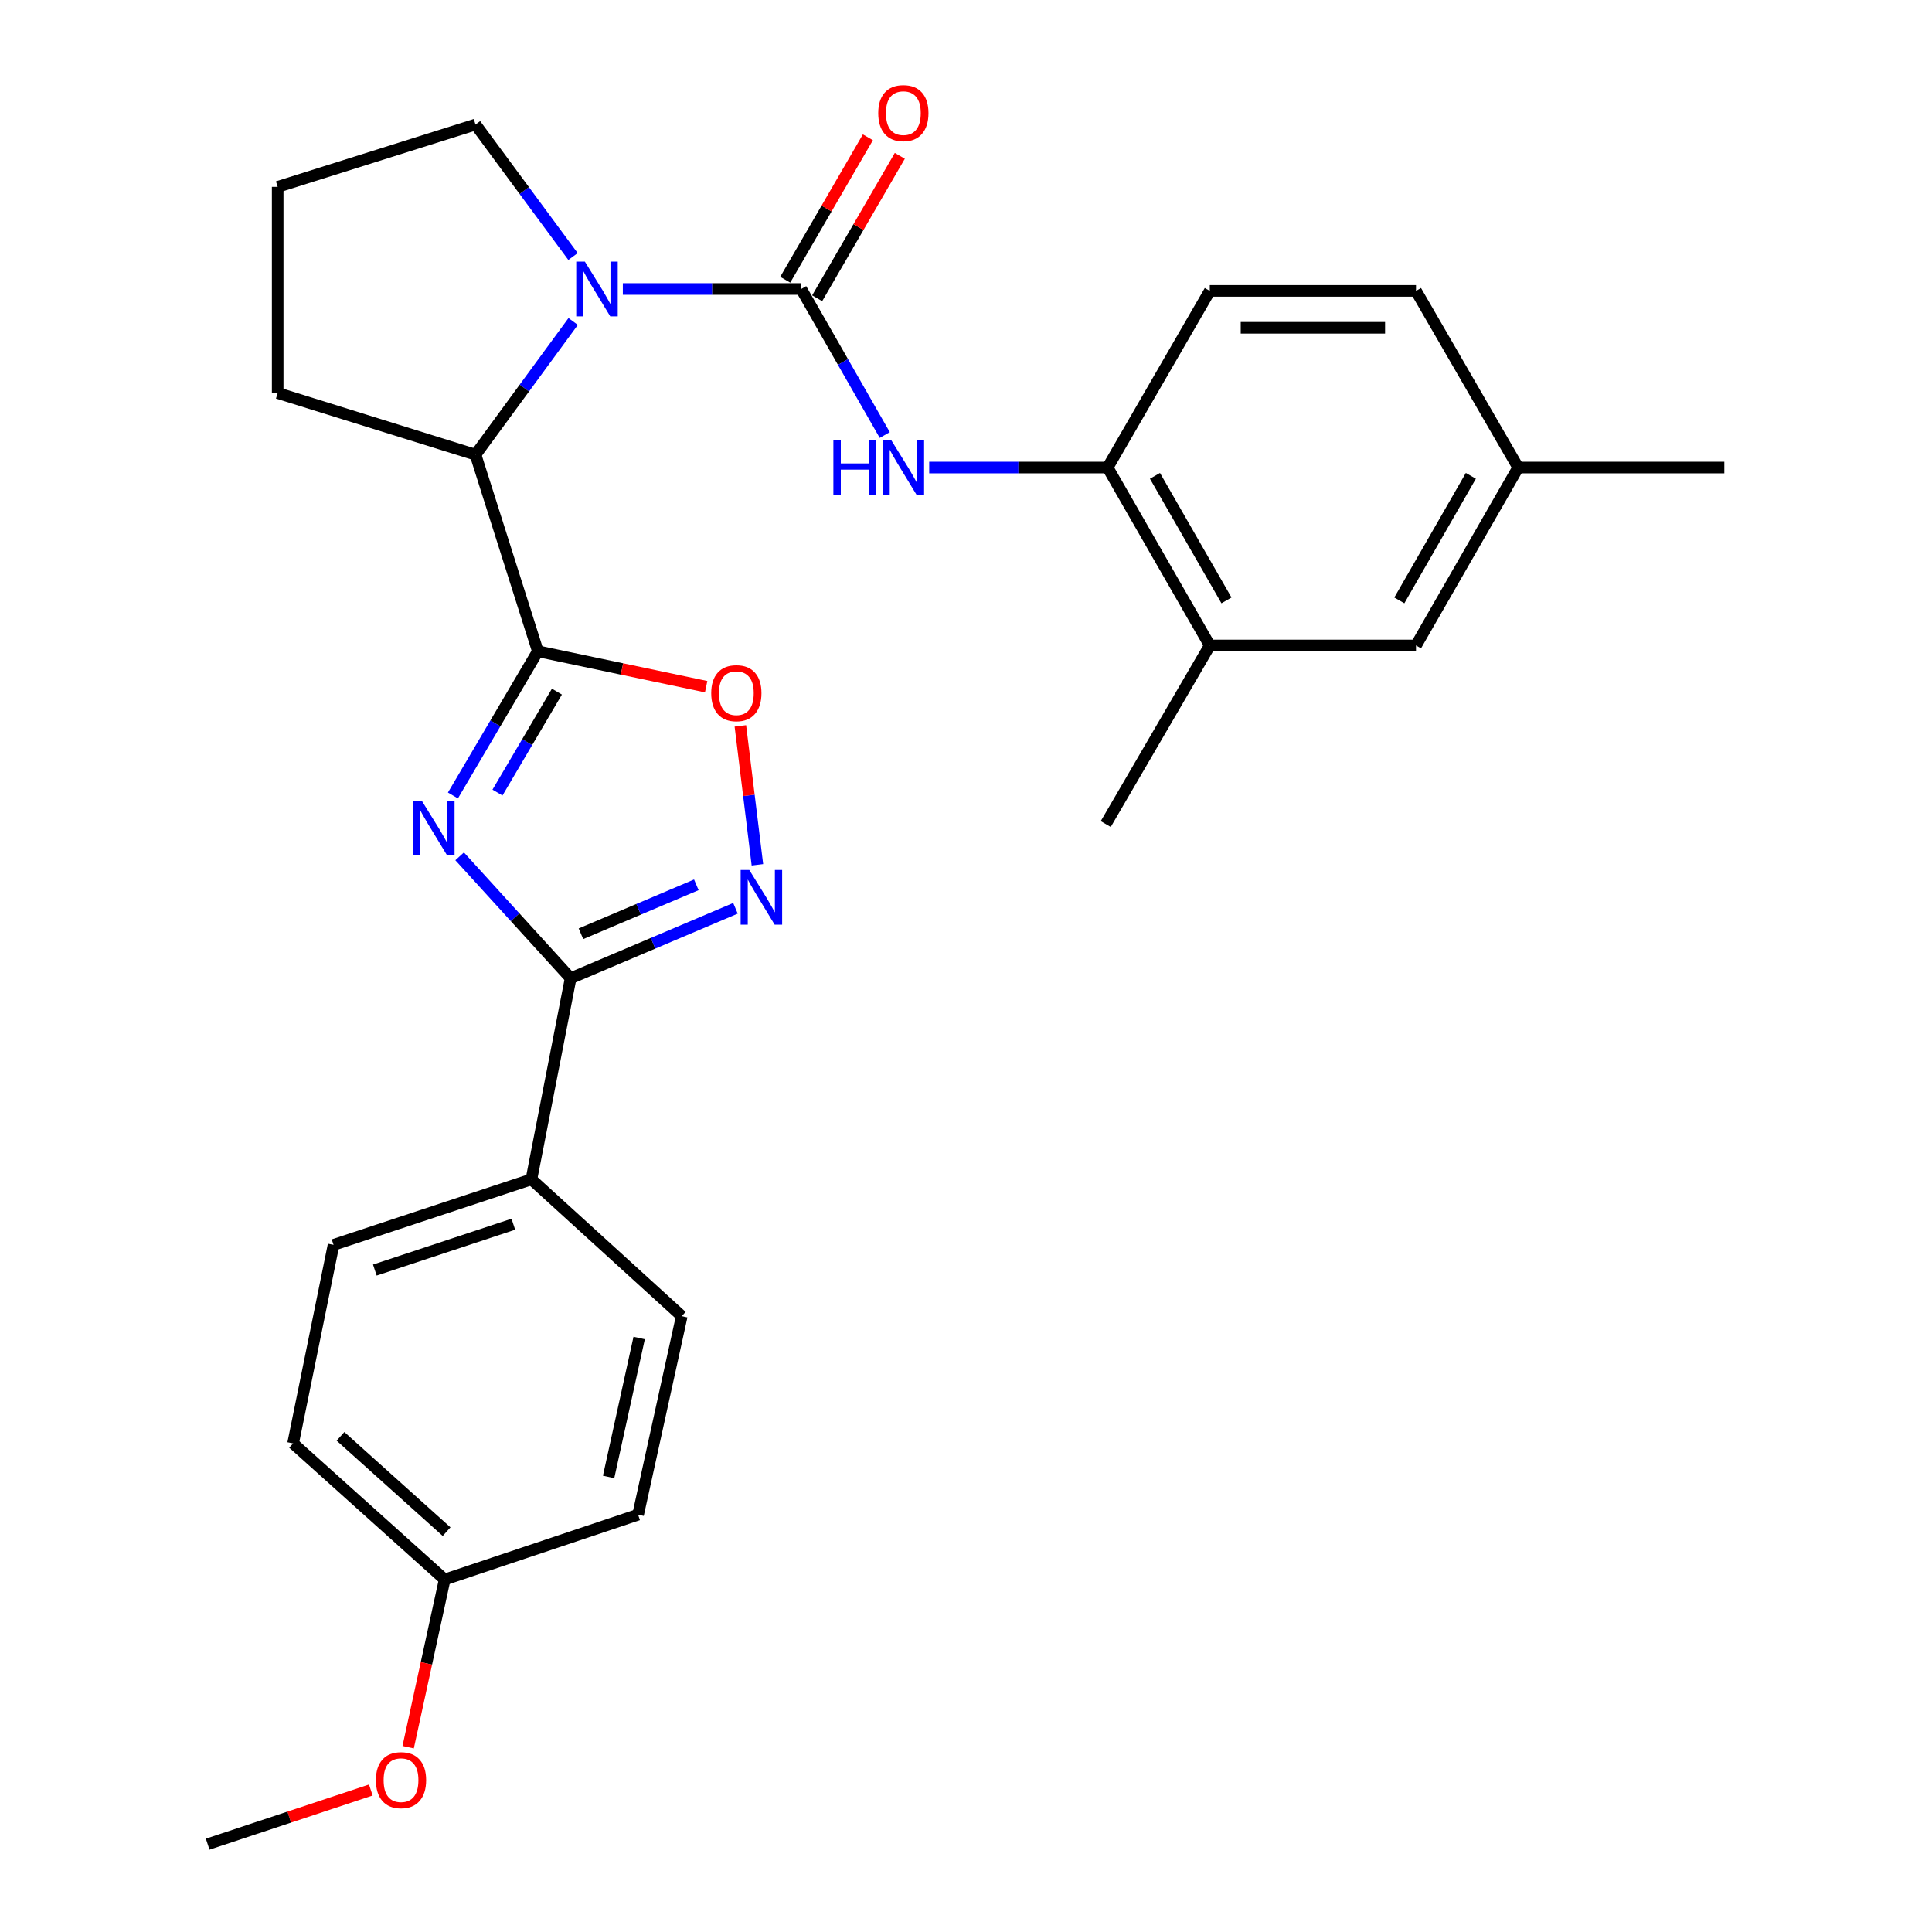 <?xml version='1.0' encoding='iso-8859-1'?>
<svg version='1.1' baseProfile='full'
              xmlns='http://www.w3.org/2000/svg'
                      xmlns:rdkit='http://www.rdkit.org/xml'
                      xmlns:xlink='http://www.w3.org/1999/xlink'
                  xml:space='preserve'
width='1000px' height='1000px' viewBox='0 0 1000 1000'>
<!-- END OF HEADER -->
<rect style='opacity:1.0;fill:#FFFFFF;stroke:none' width='1000' height='1000' x='0' y='0'> </rect>
<path class='bond-0' d='M 234.438,411.738 L 256.414,374.417' style='fill:none;fill-rule:evenodd;stroke:#0000FF;stroke-width:6px;stroke-linecap:butt;stroke-linejoin:miter;stroke-opacity:1' />
<path class='bond-0' d='M 256.414,374.417 L 278.39,337.095' style='fill:none;fill-rule:evenodd;stroke:#000000;stroke-width:6px;stroke-linecap:butt;stroke-linejoin:miter;stroke-opacity:1' />
<path class='bond-0' d='M 257.493,410.236 L 272.876,384.11' style='fill:none;fill-rule:evenodd;stroke:#0000FF;stroke-width:6px;stroke-linecap:butt;stroke-linejoin:miter;stroke-opacity:1' />
<path class='bond-0' d='M 272.876,384.11 L 288.26,357.985' style='fill:none;fill-rule:evenodd;stroke:#000000;stroke-width:6px;stroke-linecap:butt;stroke-linejoin:miter;stroke-opacity:1' />
<path class='bond-3' d='M 237.908,443.236 L 266.634,474.787' style='fill:none;fill-rule:evenodd;stroke:#0000FF;stroke-width:6px;stroke-linecap:butt;stroke-linejoin:miter;stroke-opacity:1' />
<path class='bond-3' d='M 266.634,474.787 L 295.361,506.338' style='fill:none;fill-rule:evenodd;stroke:#000000;stroke-width:6px;stroke-linecap:butt;stroke-linejoin:miter;stroke-opacity:1' />
<path class='bond-5' d='M 278.39,337.095 L 321.947,346.261' style='fill:none;fill-rule:evenodd;stroke:#000000;stroke-width:6px;stroke-linecap:butt;stroke-linejoin:miter;stroke-opacity:1' />
<path class='bond-5' d='M 321.947,346.261 L 365.504,355.427' style='fill:none;fill-rule:evenodd;stroke:#FF0000;stroke-width:6px;stroke-linecap:butt;stroke-linejoin:miter;stroke-opacity:1' />
<path class='bond-6' d='M 278.39,337.095 L 246.125,235.354' style='fill:none;fill-rule:evenodd;stroke:#000000;stroke-width:6px;stroke-linecap:butt;stroke-linejoin:miter;stroke-opacity:1' />
<path class='bond-1' d='M 414.699,149.587 L 368.541,149.587' style='fill:none;fill-rule:evenodd;stroke:#000000;stroke-width:6px;stroke-linecap:butt;stroke-linejoin:miter;stroke-opacity:1' />
<path class='bond-1' d='M 368.541,149.587 L 322.382,149.587' style='fill:none;fill-rule:evenodd;stroke:#0000FF;stroke-width:6px;stroke-linecap:butt;stroke-linejoin:miter;stroke-opacity:1' />
<path class='bond-7' d='M 414.699,149.587 L 436.325,187.382' style='fill:none;fill-rule:evenodd;stroke:#000000;stroke-width:6px;stroke-linecap:butt;stroke-linejoin:miter;stroke-opacity:1' />
<path class='bond-7' d='M 436.325,187.382 L 457.951,225.177' style='fill:none;fill-rule:evenodd;stroke:#0000FF;stroke-width:6px;stroke-linecap:butt;stroke-linejoin:miter;stroke-opacity:1' />
<path class='bond-11' d='M 422.961,154.381 L 444.352,117.52' style='fill:none;fill-rule:evenodd;stroke:#000000;stroke-width:6px;stroke-linecap:butt;stroke-linejoin:miter;stroke-opacity:1' />
<path class='bond-11' d='M 444.352,117.52 L 465.744,80.658' style='fill:none;fill-rule:evenodd;stroke:#FF0000;stroke-width:6px;stroke-linecap:butt;stroke-linejoin:miter;stroke-opacity:1' />
<path class='bond-11' d='M 406.438,144.792 L 427.829,107.931' style='fill:none;fill-rule:evenodd;stroke:#000000;stroke-width:6px;stroke-linecap:butt;stroke-linejoin:miter;stroke-opacity:1' />
<path class='bond-11' d='M 427.829,107.931 L 449.22,71.069' style='fill:none;fill-rule:evenodd;stroke:#FF0000;stroke-width:6px;stroke-linecap:butt;stroke-linejoin:miter;stroke-opacity:1' />
<path class='bond-2' d='M 296.67,166.405 L 271.398,200.88' style='fill:none;fill-rule:evenodd;stroke:#0000FF;stroke-width:6px;stroke-linecap:butt;stroke-linejoin:miter;stroke-opacity:1' />
<path class='bond-2' d='M 271.398,200.88 L 246.125,235.354' style='fill:none;fill-rule:evenodd;stroke:#000000;stroke-width:6px;stroke-linecap:butt;stroke-linejoin:miter;stroke-opacity:1' />
<path class='bond-16' d='M 296.588,132.781 L 271.357,98.619' style='fill:none;fill-rule:evenodd;stroke:#0000FF;stroke-width:6px;stroke-linecap:butt;stroke-linejoin:miter;stroke-opacity:1' />
<path class='bond-16' d='M 271.357,98.619 L 246.125,64.456' style='fill:none;fill-rule:evenodd;stroke:#000000;stroke-width:6px;stroke-linecap:butt;stroke-linejoin:miter;stroke-opacity:1' />
<path class='bond-4' d='M 295.361,506.338 L 338.019,488.239' style='fill:none;fill-rule:evenodd;stroke:#000000;stroke-width:6px;stroke-linecap:butt;stroke-linejoin:miter;stroke-opacity:1' />
<path class='bond-4' d='M 338.019,488.239 L 380.677,470.141' style='fill:none;fill-rule:evenodd;stroke:#0000FF;stroke-width:6px;stroke-linecap:butt;stroke-linejoin:miter;stroke-opacity:1' />
<path class='bond-4' d='M 300.697,483.322 L 330.558,470.653' style='fill:none;fill-rule:evenodd;stroke:#000000;stroke-width:6px;stroke-linecap:butt;stroke-linejoin:miter;stroke-opacity:1' />
<path class='bond-4' d='M 330.558,470.653 L 360.418,457.984' style='fill:none;fill-rule:evenodd;stroke:#0000FF;stroke-width:6px;stroke-linecap:butt;stroke-linejoin:miter;stroke-opacity:1' />
<path class='bond-9' d='M 295.361,506.338 L 275.058,610.424' style='fill:none;fill-rule:evenodd;stroke:#000000;stroke-width:6px;stroke-linecap:butt;stroke-linejoin:miter;stroke-opacity:1' />
<path class='bond-28' d='M 392.035,447.623 L 387.625,411.669' style='fill:none;fill-rule:evenodd;stroke:#0000FF;stroke-width:6px;stroke-linecap:butt;stroke-linejoin:miter;stroke-opacity:1' />
<path class='bond-28' d='M 387.625,411.669 L 383.214,375.714' style='fill:none;fill-rule:evenodd;stroke:#FF0000;stroke-width:6px;stroke-linecap:butt;stroke-linejoin:miter;stroke-opacity:1' />
<path class='bond-22' d='M 246.125,235.354 L 143.727,203.44' style='fill:none;fill-rule:evenodd;stroke:#000000;stroke-width:6px;stroke-linecap:butt;stroke-linejoin:miter;stroke-opacity:1' />
<path class='bond-8' d='M 480.959,241.998 L 527.133,241.998' style='fill:none;fill-rule:evenodd;stroke:#0000FF;stroke-width:6px;stroke-linecap:butt;stroke-linejoin:miter;stroke-opacity:1' />
<path class='bond-8' d='M 527.133,241.998 L 573.307,241.998' style='fill:none;fill-rule:evenodd;stroke:#000000;stroke-width:6px;stroke-linecap:butt;stroke-linejoin:miter;stroke-opacity:1' />
<path class='bond-10' d='M 573.307,241.998 L 626.184,334.092' style='fill:none;fill-rule:evenodd;stroke:#000000;stroke-width:6px;stroke-linecap:butt;stroke-linejoin:miter;stroke-opacity:1' />
<path class='bond-10' d='M 597.806,246.3 L 634.82,310.765' style='fill:none;fill-rule:evenodd;stroke:#000000;stroke-width:6px;stroke-linecap:butt;stroke-linejoin:miter;stroke-opacity:1' />
<path class='bond-13' d='M 573.307,241.998 L 626.184,150.563' style='fill:none;fill-rule:evenodd;stroke:#000000;stroke-width:6px;stroke-linecap:butt;stroke-linejoin:miter;stroke-opacity:1' />
<path class='bond-14' d='M 275.058,610.424 L 172.648,644.334' style='fill:none;fill-rule:evenodd;stroke:#000000;stroke-width:6px;stroke-linecap:butt;stroke-linejoin:miter;stroke-opacity:1' />
<path class='bond-14' d='M 265.702,633.647 L 194.015,657.384' style='fill:none;fill-rule:evenodd;stroke:#000000;stroke-width:6px;stroke-linecap:butt;stroke-linejoin:miter;stroke-opacity:1' />
<path class='bond-15' d='M 275.058,610.424 L 352.876,681.248' style='fill:none;fill-rule:evenodd;stroke:#000000;stroke-width:6px;stroke-linecap:butt;stroke-linejoin:miter;stroke-opacity:1' />
<path class='bond-12' d='M 626.184,334.092 L 732.924,334.092' style='fill:none;fill-rule:evenodd;stroke:#000000;stroke-width:6px;stroke-linecap:butt;stroke-linejoin:miter;stroke-opacity:1' />
<path class='bond-25' d='M 626.184,334.092 L 572.331,426.535' style='fill:none;fill-rule:evenodd;stroke:#000000;stroke-width:6px;stroke-linecap:butt;stroke-linejoin:miter;stroke-opacity:1' />
<path class='bond-31' d='M 732.924,334.092 L 785.811,241.998' style='fill:none;fill-rule:evenodd;stroke:#000000;stroke-width:6px;stroke-linecap:butt;stroke-linejoin:miter;stroke-opacity:1' />
<path class='bond-31' d='M 724.29,310.764 L 761.311,246.299' style='fill:none;fill-rule:evenodd;stroke:#000000;stroke-width:6px;stroke-linecap:butt;stroke-linejoin:miter;stroke-opacity:1' />
<path class='bond-19' d='M 626.184,150.563 L 732.924,150.563' style='fill:none;fill-rule:evenodd;stroke:#000000;stroke-width:6px;stroke-linecap:butt;stroke-linejoin:miter;stroke-opacity:1' />
<path class='bond-19' d='M 642.195,169.668 L 716.913,169.668' style='fill:none;fill-rule:evenodd;stroke:#000000;stroke-width:6px;stroke-linecap:butt;stroke-linejoin:miter;stroke-opacity:1' />
<path class='bond-20' d='M 172.648,644.334 L 151.708,747.094' style='fill:none;fill-rule:evenodd;stroke:#000000;stroke-width:6px;stroke-linecap:butt;stroke-linejoin:miter;stroke-opacity:1' />
<path class='bond-21' d='M 352.876,681.248 L 330.28,783.987' style='fill:none;fill-rule:evenodd;stroke:#000000;stroke-width:6px;stroke-linecap:butt;stroke-linejoin:miter;stroke-opacity:1' />
<path class='bond-21' d='M 330.828,692.555 L 315.011,764.472' style='fill:none;fill-rule:evenodd;stroke:#000000;stroke-width:6px;stroke-linecap:butt;stroke-linejoin:miter;stroke-opacity:1' />
<path class='bond-30' d='M 246.125,64.456 L 143.727,96.721' style='fill:none;fill-rule:evenodd;stroke:#000000;stroke-width:6px;stroke-linecap:butt;stroke-linejoin:miter;stroke-opacity:1' />
<path class='bond-17' d='M 785.811,241.998 L 732.924,150.563' style='fill:none;fill-rule:evenodd;stroke:#000000;stroke-width:6px;stroke-linecap:butt;stroke-linejoin:miter;stroke-opacity:1' />
<path class='bond-26' d='M 785.811,241.998 L 892.508,241.998' style='fill:none;fill-rule:evenodd;stroke:#000000;stroke-width:6px;stroke-linecap:butt;stroke-linejoin:miter;stroke-opacity:1' />
<path class='bond-18' d='M 230.163,817.557 L 330.28,783.987' style='fill:none;fill-rule:evenodd;stroke:#000000;stroke-width:6px;stroke-linecap:butt;stroke-linejoin:miter;stroke-opacity:1' />
<path class='bond-23' d='M 230.163,817.557 L 220.713,860.954' style='fill:none;fill-rule:evenodd;stroke:#000000;stroke-width:6px;stroke-linecap:butt;stroke-linejoin:miter;stroke-opacity:1' />
<path class='bond-23' d='M 220.713,860.954 L 211.263,904.35' style='fill:none;fill-rule:evenodd;stroke:#FF0000;stroke-width:6px;stroke-linecap:butt;stroke-linejoin:miter;stroke-opacity:1' />
<path class='bond-29' d='M 230.163,817.557 L 151.708,747.094' style='fill:none;fill-rule:evenodd;stroke:#000000;stroke-width:6px;stroke-linecap:butt;stroke-linejoin:miter;stroke-opacity:1' />
<path class='bond-29' d='M 231.16,792.774 L 176.242,743.45' style='fill:none;fill-rule:evenodd;stroke:#000000;stroke-width:6px;stroke-linecap:butt;stroke-linejoin:miter;stroke-opacity:1' />
<path class='bond-24' d='M 143.727,203.44 L 143.727,96.721' style='fill:none;fill-rule:evenodd;stroke:#000000;stroke-width:6px;stroke-linecap:butt;stroke-linejoin:miter;stroke-opacity:1' />
<path class='bond-27' d='M 191.931,926.516 L 149.711,940.531' style='fill:none;fill-rule:evenodd;stroke:#FF0000;stroke-width:6px;stroke-linecap:butt;stroke-linejoin:miter;stroke-opacity:1' />
<path class='bond-27' d='M 149.711,940.531 L 107.492,954.545' style='fill:none;fill-rule:evenodd;stroke:#000000;stroke-width:6px;stroke-linecap:butt;stroke-linejoin:miter;stroke-opacity:1' />
<path  class='atom-0' d='M 218.278 414.392
L 227.558 429.392
Q 228.478 430.872, 229.958 433.552
Q 231.438 436.232, 231.518 436.392
L 231.518 414.392
L 235.278 414.392
L 235.278 442.712
L 231.398 442.712
L 221.438 426.312
Q 220.278 424.392, 219.038 422.192
Q 217.838 419.992, 217.478 419.312
L 217.478 442.712
L 213.798 442.712
L 213.798 414.392
L 218.278 414.392
' fill='#0000FF'/>
<path  class='atom-3' d='M 302.74 135.427
L 312.02 150.427
Q 312.94 151.907, 314.42 154.587
Q 315.9 157.267, 315.98 157.427
L 315.98 135.427
L 319.74 135.427
L 319.74 163.747
L 315.86 163.747
L 305.9 147.347
Q 304.74 145.427, 303.5 143.227
Q 302.3 141.027, 301.94 140.347
L 301.94 163.747
L 298.26 163.747
L 298.26 135.427
L 302.74 135.427
' fill='#0000FF'/>
<path  class='atom-5' d='M 387.839 450.287
L 397.119 465.287
Q 398.039 466.767, 399.519 469.447
Q 400.999 472.127, 401.079 472.287
L 401.079 450.287
L 404.839 450.287
L 404.839 478.607
L 400.959 478.607
L 390.999 462.207
Q 389.839 460.287, 388.599 458.087
Q 387.399 455.887, 387.039 455.207
L 387.039 478.607
L 383.359 478.607
L 383.359 450.287
L 387.839 450.287
' fill='#0000FF'/>
<path  class='atom-6' d='M 368.129 358.795
Q 368.129 351.995, 371.489 348.195
Q 374.849 344.395, 381.129 344.395
Q 387.409 344.395, 390.769 348.195
Q 394.129 351.995, 394.129 358.795
Q 394.129 365.675, 390.729 369.595
Q 387.329 373.475, 381.129 373.475
Q 374.889 373.475, 371.489 369.595
Q 368.129 365.715, 368.129 358.795
M 381.129 370.275
Q 385.449 370.275, 387.769 367.395
Q 390.129 364.475, 390.129 358.795
Q 390.129 353.235, 387.769 350.435
Q 385.449 347.595, 381.129 347.595
Q 376.809 347.595, 374.449 350.395
Q 372.129 353.195, 372.129 358.795
Q 372.129 364.515, 374.449 367.395
Q 376.809 370.275, 381.129 370.275
' fill='#FF0000'/>
<path  class='atom-8' d='M 431.356 227.838
L 435.196 227.838
L 435.196 239.878
L 449.676 239.878
L 449.676 227.838
L 453.516 227.838
L 453.516 256.158
L 449.676 256.158
L 449.676 243.078
L 435.196 243.078
L 435.196 256.158
L 431.356 256.158
L 431.356 227.838
' fill='#0000FF'/>
<path  class='atom-8' d='M 461.316 227.838
L 470.596 242.838
Q 471.516 244.318, 472.996 246.998
Q 474.476 249.678, 474.556 249.838
L 474.556 227.838
L 478.316 227.838
L 478.316 256.158
L 474.436 256.158
L 464.476 239.758
Q 463.316 237.838, 462.076 235.638
Q 460.876 233.438, 460.516 232.758
L 460.516 256.158
L 456.836 256.158
L 456.836 227.838
L 461.316 227.838
' fill='#0000FF'/>
<path  class='atom-12' d='M 454.576 58.55
Q 454.576 51.75, 457.936 47.95
Q 461.296 44.15, 467.576 44.15
Q 473.856 44.15, 477.216 47.95
Q 480.576 51.75, 480.576 58.55
Q 480.576 65.43, 477.176 69.35
Q 473.776 73.23, 467.576 73.23
Q 461.336 73.23, 457.936 69.35
Q 454.576 65.47, 454.576 58.55
M 467.576 70.03
Q 471.896 70.03, 474.216 67.15
Q 476.576 64.23, 476.576 58.55
Q 476.576 52.99, 474.216 50.19
Q 471.896 47.35, 467.576 47.35
Q 463.256 47.35, 460.896 50.15
Q 458.576 52.95, 458.576 58.55
Q 458.576 64.27, 460.896 67.15
Q 463.256 70.03, 467.576 70.03
' fill='#FF0000'/>
<path  class='atom-24' d='M 194.567 921.405
Q 194.567 914.605, 197.927 910.805
Q 201.287 907.005, 207.567 907.005
Q 213.847 907.005, 217.207 910.805
Q 220.567 914.605, 220.567 921.405
Q 220.567 928.285, 217.167 932.205
Q 213.767 936.085, 207.567 936.085
Q 201.327 936.085, 197.927 932.205
Q 194.567 928.325, 194.567 921.405
M 207.567 932.885
Q 211.887 932.885, 214.207 930.005
Q 216.567 927.085, 216.567 921.405
Q 216.567 915.845, 214.207 913.045
Q 211.887 910.205, 207.567 910.205
Q 203.247 910.205, 200.887 913.005
Q 198.567 915.805, 198.567 921.405
Q 198.567 927.125, 200.887 930.005
Q 203.247 932.885, 207.567 932.885
' fill='#FF0000'/>
</svg>
